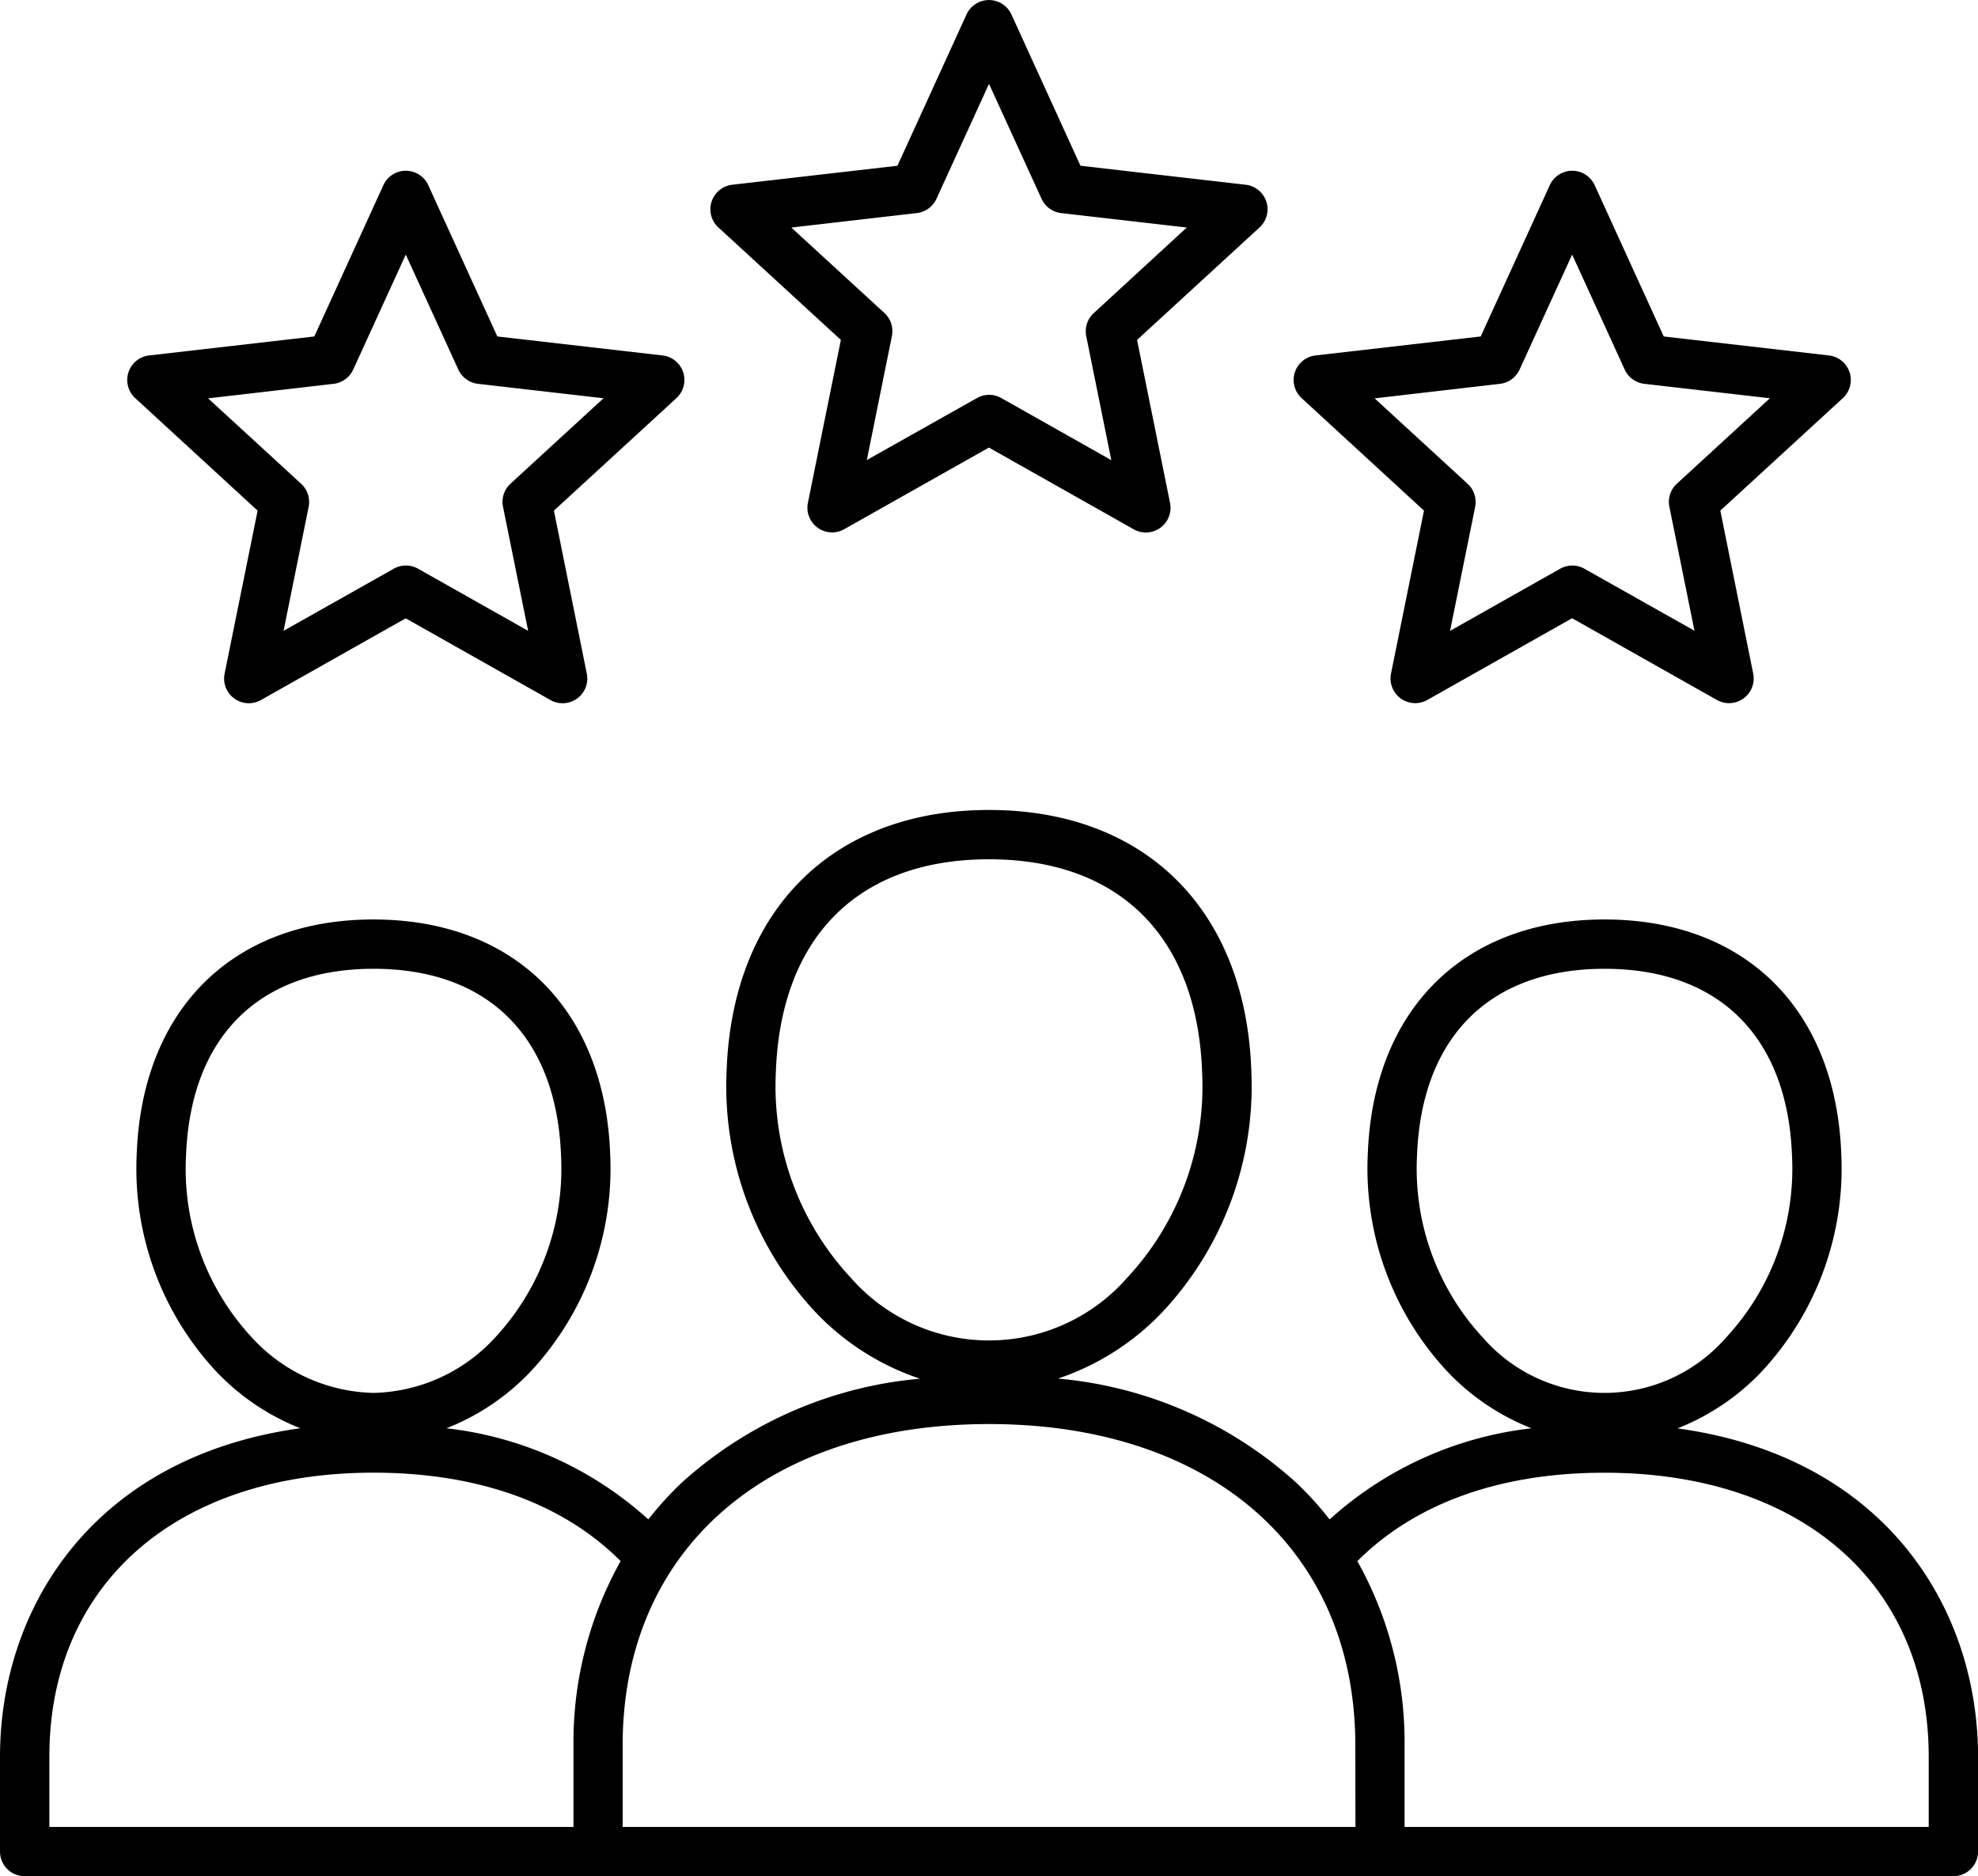 <svg xmlns="http://www.w3.org/2000/svg" width="80.149" height="76.02" viewBox="0 0 80.149 76.02">
  <path id="Path_177" data-name="Path 177" d="M82.979,85.284A9.466,9.466,0,0,0,86.368,83a12.057,12.057,0,0,0,3.243-8.768c-.195-5.9-3.871-9.565-9.595-9.566s-9.4,3.667-9.595,9.566A12.052,12.052,0,0,0,73.663,83a9.474,9.474,0,0,0,3.394,2.283,14.637,14.637,0,0,0-8.181,3.693A13.482,13.482,0,0,0,67.539,87.5a16.563,16.563,0,0,0-9.669-4.232,10.361,10.361,0,0,0,4.235-2.7,13.385,13.385,0,0,0,3.6-9.739c-.214-6.538-4.288-10.6-10.632-10.6S44.657,64.3,44.441,70.835a13.392,13.392,0,0,0,3.6,9.739,10.367,10.367,0,0,0,4.237,2.7A16.553,16.553,0,0,0,42.608,87.5a13.828,13.828,0,0,0-1.337,1.475,14.637,14.637,0,0,0-8.181-3.693A9.467,9.467,0,0,0,36.484,83a12.057,12.057,0,0,0,3.243-8.768c-.195-5.9-3.871-9.565-9.595-9.566s-9.4,3.667-9.595,9.566A12.052,12.052,0,0,0,23.78,83a9.473,9.473,0,0,0,3.389,2.281C18.791,86.443,15,92.54,15,98.588v3.844a1,1,0,0,0,1,1H94.151a1,1,0,0,0,1-1V98.588c0-6.048-3.791-12.145-12.17-13.3ZM72.415,74.3c.16-4.852,2.93-7.634,7.6-7.636s7.441,2.785,7.6,7.636a10.053,10.053,0,0,1-2.684,7.317,6.535,6.535,0,0,1-9.836,0A10.062,10.062,0,0,1,72.415,74.3ZM46.436,70.9c.181-5.511,3.329-8.672,8.638-8.673s8.457,3.163,8.638,8.673a11.378,11.378,0,0,1-3.041,8.286,7.442,7.442,0,0,1-11.194,0A11.384,11.384,0,0,1,46.436,70.9Zm-23.9,3.4c.16-4.852,2.93-7.634,7.6-7.636s7.441,2.785,7.6,7.636a10.053,10.053,0,0,1-2.684,7.317,6.881,6.881,0,0,1-4.917,2.232,6.875,6.875,0,0,1-4.917-2.232A10.04,10.04,0,0,1,22.534,74.3ZM17,98.588c0-6.991,5.156-11.507,13.138-11.507,4.224,0,7.666,1.237,10.01,3.583a15.033,15.033,0,0,0-1.911,7.46v3.311H17Zm52.923,2.848H40.23V98.126c0-7.907,5.827-13.015,14.844-13.015s14.844,5.108,14.844,13.015Zm23.235,0H71.914V98.126A15.007,15.007,0,0,0,70,90.666c2.345-2.346,5.787-3.583,10.01-3.583C88,87.083,93.152,91.6,93.152,98.59v2.847ZM49.072,41.183l-1.337,6.608A1,1,0,0,0,49.2,48.857l5.871-3.312,5.872,3.314a1,1,0,0,0,1.468-1.068l-1.337-6.608,4.967-4.561a1,1,0,0,0-.56-1.726l-6.7-.77-2.8-6.133a1,1,0,0,0-1.816,0l-2.8,6.133-6.7.77a1,1,0,0,0-.56,1.726Zm3.08-5.14a1,1,0,0,0,.793-.577l2.13-4.658,2.13,4.659a1,1,0,0,0,.793.577l5.09.585L59.315,40.1a1,1,0,0,0-.3.933l1.016,5.022-4.461-2.518a1,1,0,0,0-.981,0L50.124,46.05l1.016-5.022a1,1,0,0,0-.3-.933L47.065,36.63ZM25.439,48.1,24.1,54.712a1,1,0,0,0,1.468,1.066l5.871-3.314,5.871,3.314a1,1,0,0,0,1.468-1.068L37.445,48.1l4.967-4.561a1,1,0,0,0-.56-1.726l-6.7-.77-2.8-6.133a1,1,0,0,0-1.816,0l-2.8,6.133-6.7.77a1,1,0,0,0-.56,1.726Zm3.08-5.138a1,1,0,0,0,.793-.577l2.13-4.659,2.13,4.659a1,1,0,0,0,.793.577l5.09.585-3.773,3.465a1,1,0,0,0-.3.933L36.4,52.971l-4.461-2.518a.991.991,0,0,0-.491-.128,1.009,1.009,0,0,0-.491.128L26.49,52.97l1.016-5.022a1,1,0,0,0-.3-.933l-3.773-3.464ZM72.7,48.1l-1.337,6.608a1,1,0,0,0,1.468,1.066l5.871-3.314,5.871,3.314a1,1,0,0,0,1.468-1.068L84.708,48.1l4.967-4.561a1,1,0,0,0-.56-1.726l-6.7-.77-2.8-6.133a1,1,0,0,0-1.816,0l-2.8,6.133-6.7.77a1,1,0,0,0-.56,1.726Zm3.081-5.138a1,1,0,0,0,.793-.577l2.13-4.659,2.13,4.659a1,1,0,0,0,.793.577l5.09.585-3.773,3.465a1,1,0,0,0-.3.933l1.016,5.022L79.2,50.454a.991.991,0,0,0-.491-.128,1.009,1.009,0,0,0-.491.128l-4.461,2.518,1.016-5.022a1,1,0,0,0-.3-.933L70.7,43.551Z" transform="translate(-15 -27.41)"/>
</svg>
